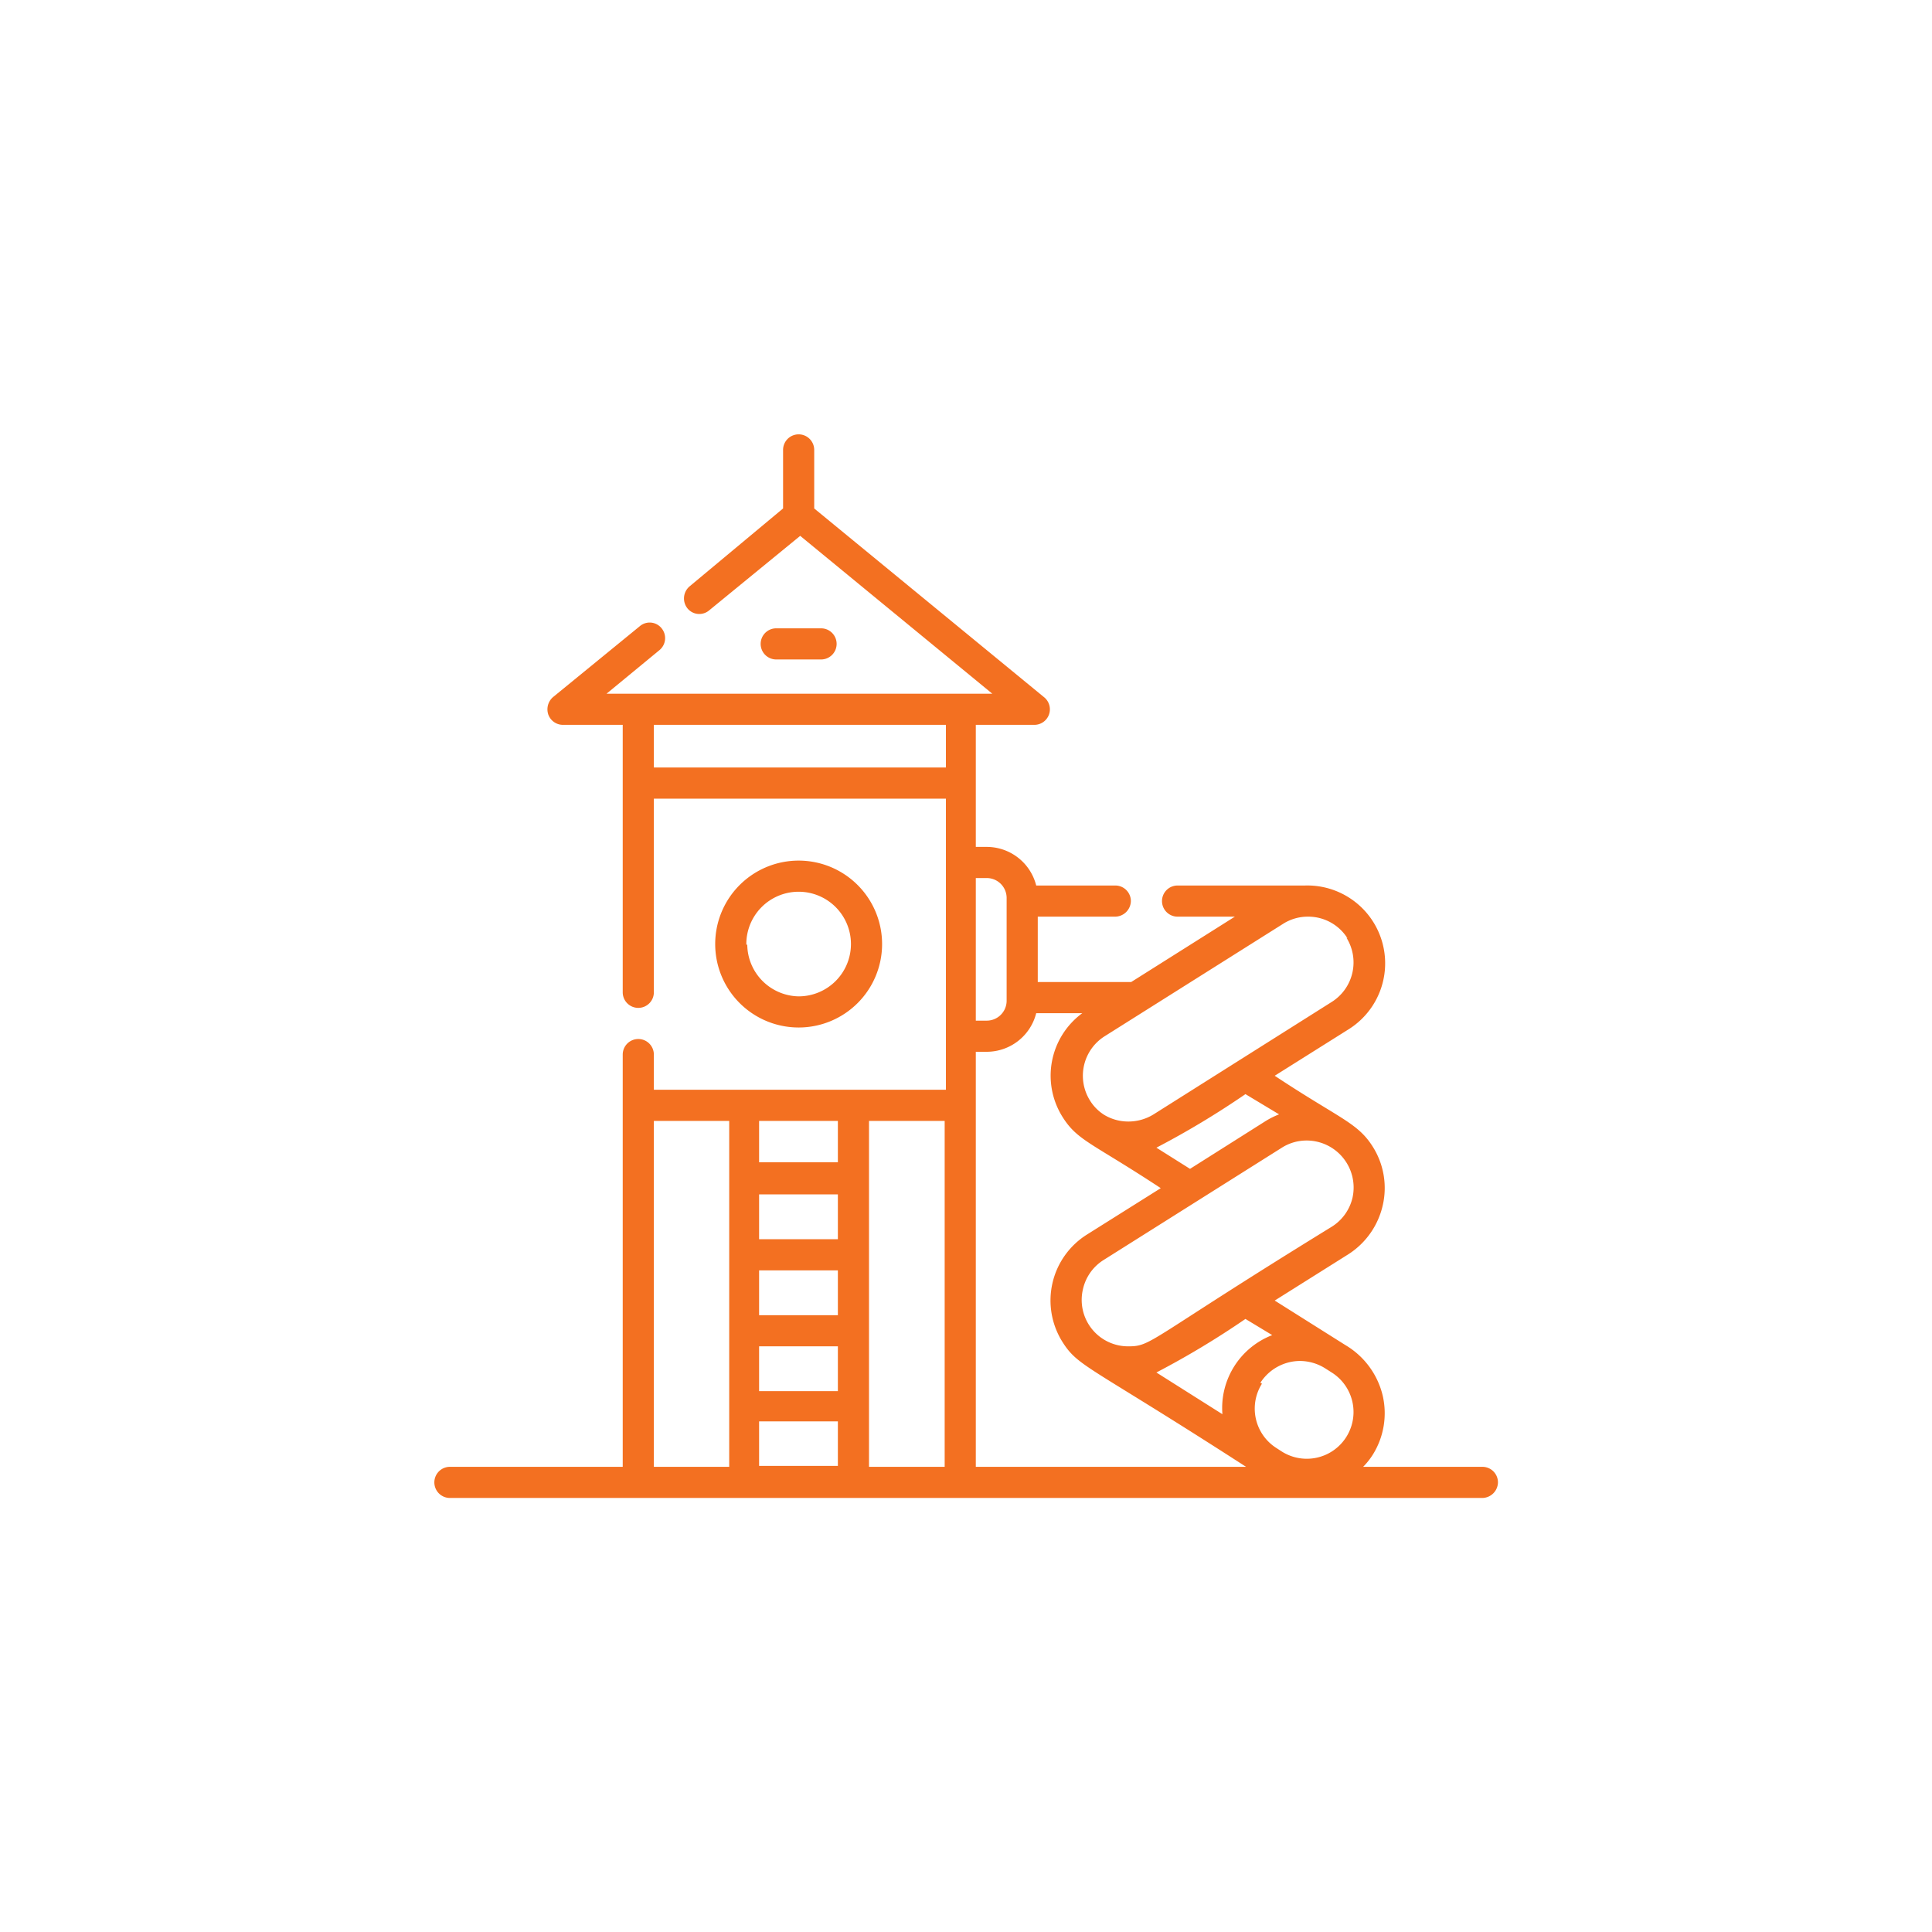 <svg xmlns="http://www.w3.org/2000/svg" viewBox="0 0 62.05 62.05"><defs><style>.cls-1{fill:none;}.cls-2{fill:#f37021;}</style></defs><title>playground_1</title><g id="Layer_2" data-name="Layer 2"><g id="Layer_1-2" data-name="Layer 1"><rect class="cls-1" width="62.05" height="62.05"/><path class="cls-2" d="M28.33,30.34A2.68,2.68,0,1,0,25.65,33a2.68,2.68,0,0,0,2.68-2.68Zm-4.36,0A1.68,1.68,0,1,1,25.65,32,1.68,1.68,0,0,1,24,30.34Zm2.4-9.16a.5.5,0,0,0,.5-.5.5.5,0,0,0-.5-.5H24.93a.5.5,0,0,0-.5.5.5.5,0,0,0,.5.5ZM47.61,47.11H43.78a2.31,2.31,0,0,0,.31-.39,2.51,2.51,0,0,0,.32-1.89,2.58,2.58,0,0,0-1.2-1.63l-2.27-1.43,2.37-1.49a2.53,2.53,0,0,0,1.1-1.57,2.48,2.48,0,0,0-.32-1.88c-.49-.78-1.07-.9-3.15-2.28l2.37-1.49a2.5,2.5,0,0,0-1.4-4.62H37.82a.5.5,0,0,0-.5.5.5.5,0,0,0,.5.5h1.84l-3.33,2.1h-3v-2.1h2.48a.51.51,0,0,0,.51-.5.5.5,0,0,0-.51-.5H33.28a1.64,1.64,0,0,0-1.59-1.24h-.35V23.28h1.88a.5.5,0,0,0,.47-.33.5.5,0,0,0-.16-.56l-7.38-6.06V14.45a.5.5,0,0,0-.5-.5.5.5,0,0,0-.5.5v1.88l-3,2.5a.51.51,0,0,0-.07.71.49.49,0,0,0,.7.06l2.92-2.39,6.17,5.07H19.48l1.7-1.4a.5.5,0,0,0,.07-.7.49.49,0,0,0-.7-.07l-2.79,2.28a.52.52,0,0,0-.15.56.5.5,0,0,0,.47.33H20v1.87h0v6.72a.5.5,0,0,0,.5.5.5.5,0,0,0,.5-.5V25.65h9.38V35H21V33.87a.5.5,0,0,0-.5-.5.5.5,0,0,0-.5.5v1.66h0V47.11H14.45a.5.5,0,0,0-.5.5.5.5,0,0,0,.5.5H47.61a.51.51,0,0,0,.5-.5.5.5,0,0,0-.5-.5Zm-20.7-4.87H24.38V40.8h2.53Zm0-2.44H24.38V38.36h2.53Zm-2.53,3.44h2.53v1.44H24.38ZM26.91,36v1.33H24.38V36Zm-2.53,9.65h2.53v1.43H24.38ZM27.91,36h2.43V47.11H27.91Zm3.43-.5V33.78h.35a1.64,1.64,0,0,0,1.59-1.24h1.48a2.49,2.49,0,0,0-.63,3.34c.48.76.95.83,3.15,2.28l-2.37,1.49a2.5,2.5,0,0,0-.78,3.46c.51.8.84.74,5.89,4H31.34Zm9.14,8.91a1.52,1.52,0,0,1,1.27-.7,1.54,1.54,0,0,1,.8.23l.22.14h0a1.5,1.5,0,0,1-1.6,2.54h0L41,46.51a1.5,1.5,0,0,1-.47-2.07Zm.38-1.53a2.51,2.51,0,0,0-1.6,2.54l-2.12-1.34A27.6,27.6,0,0,0,40,42.36Zm2.58-4.42a1.5,1.5,0,0,1-.67.94c-5.9,3.63-5.77,3.84-6.52,3.84a1.49,1.49,0,0,1-1.47-1.83,1.49,1.49,0,0,1,.66-.94l5.73-3.61a1.48,1.48,0,0,1,.8-.23,1.51,1.51,0,0,1,1.47,1.83Zm-2.36-2.67a2.58,2.58,0,0,0-.44.22l-2.42,1.53-1.08-.68A27.6,27.6,0,0,0,40,35.14Zm2.16-5.68a1.5,1.5,0,0,1-.47,2.07l-5.72,3.61a1.54,1.54,0,0,1-.8.23,1.5,1.5,0,0,1-.78-.21l0,0h0a1.44,1.44,0,0,1-.46-.46,1.5,1.5,0,0,1,.47-2.07l5.73-3.61a1.48,1.48,0,0,1,.8-.23,1.49,1.49,0,0,1,1.27.7ZM31.69,28.2a.64.64,0,0,1,.64.63v3.31a.64.64,0,0,1-.64.64h-.35V28.2ZM21,24.65V23.28h9.38v1.37ZM21,36h2.42V47.11H21Z"/></g></g></svg>
